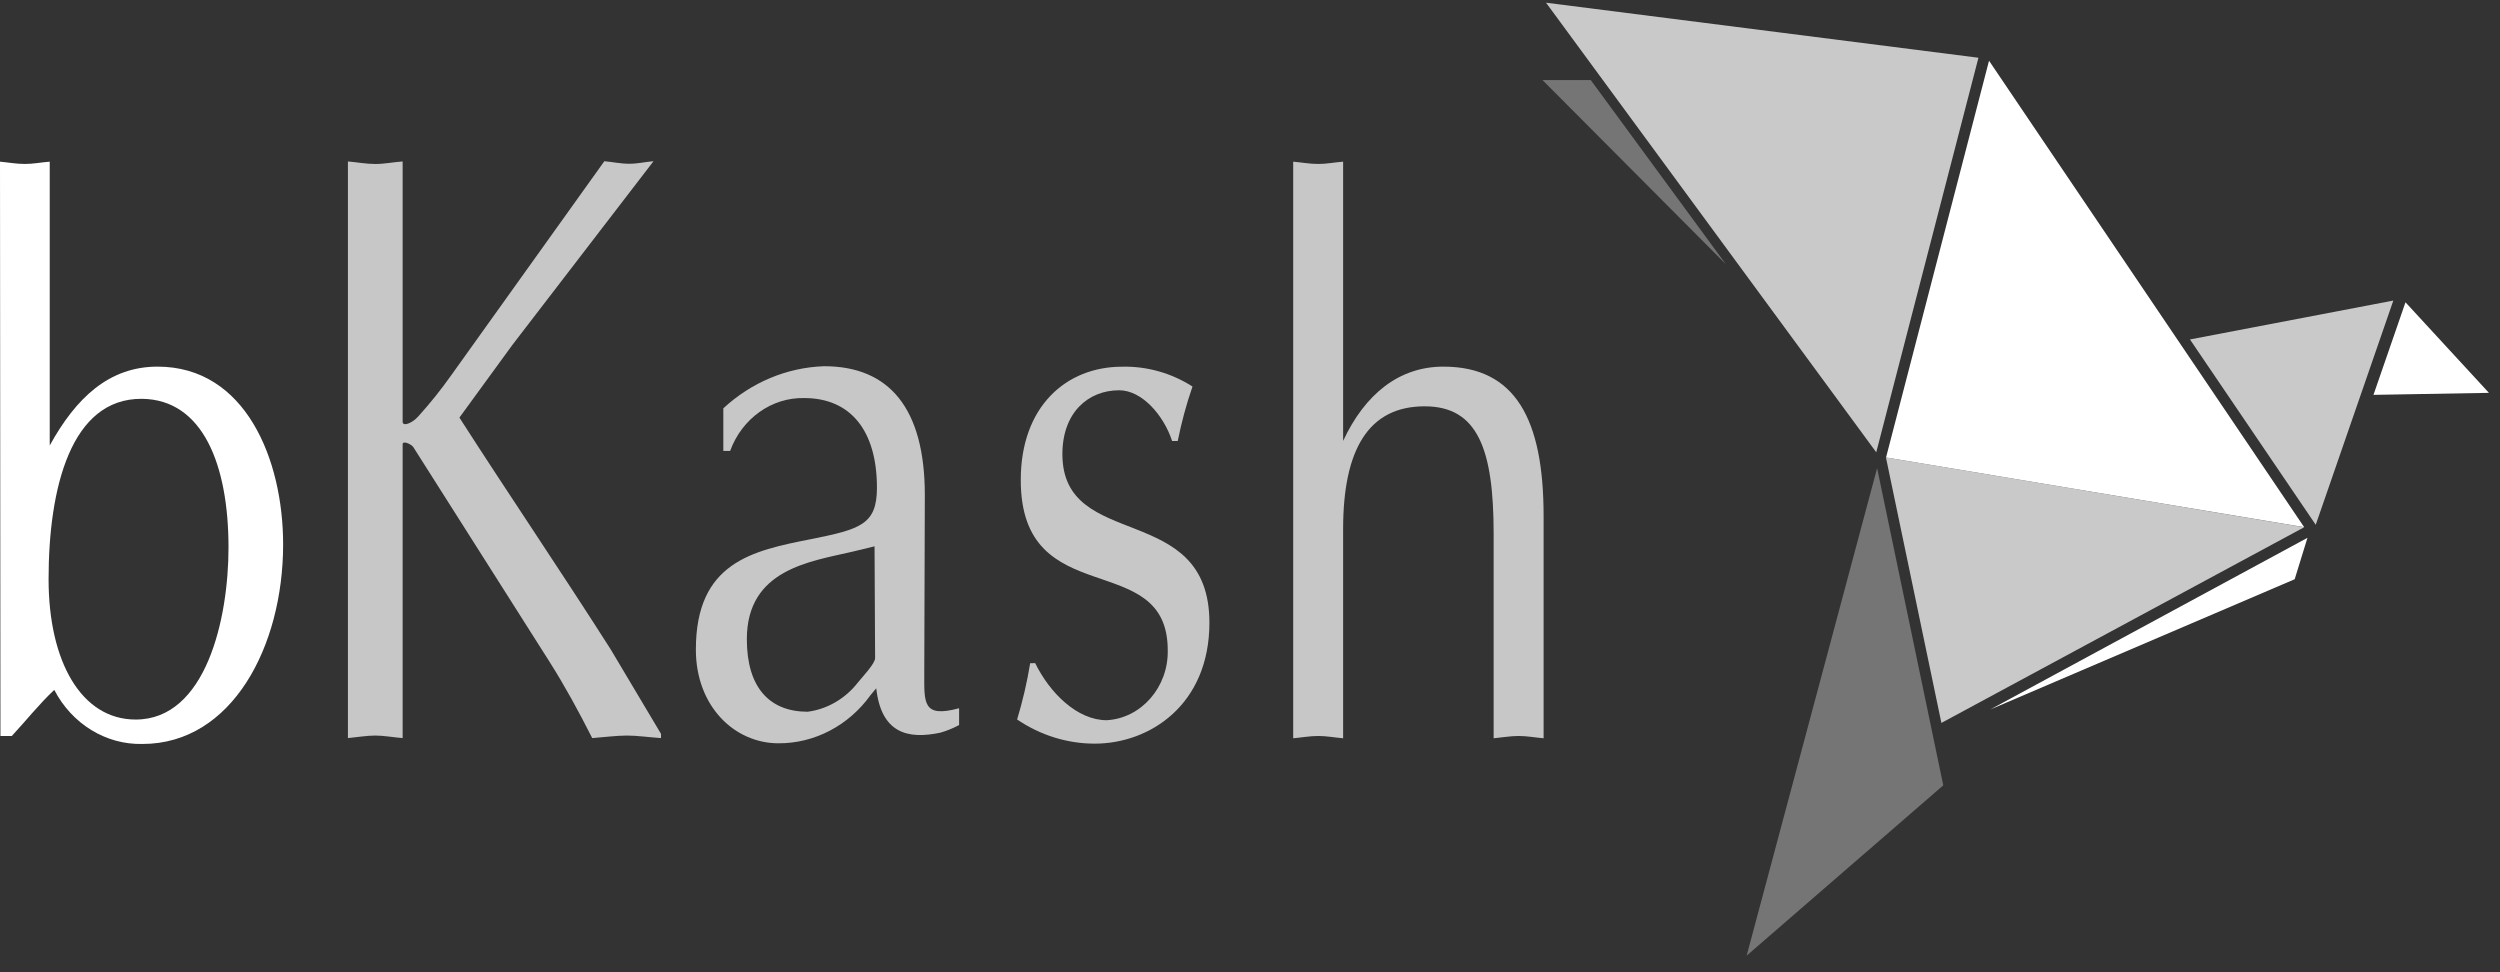<svg width="72" height="28" viewBox="0 0 72 28" fill="none" xmlns="http://www.w3.org/2000/svg">
<rect x="0" y="0" width="72" height="28" fill="#333333" stroke="none"/>
<path d="M54.315 13.174L55.912 20.82L66.359 15.185L54.315 13.174Z" fill="#C9C9C9"/>
<path d="M57.284 1.749L54.318 13.175L66.36 15.183L57.284 1.749Z" fill="white"/>
<path d="M44.526 0.078L56.979 1.663L54.036 13.026L44.526 0.078Z" fill="#C9C9C9"/>
<path d="M44.424 2.306H45.814L49.704 7.608L44.424 2.306Z" fill="#757575"/>
<path d="M66.693 15.114L63.071 9.776L68.928 8.656L66.693 15.114Z" fill="#C9C9C9"/>
<path d="M66.087 16.682L66.455 15.489L57.318 20.434L66.087 16.682Z" fill="white"/>
<path d="M54.061 13.483L55.966 22.618L50.304 27.522L54.061 13.483Z" fill="#757575"/>
<path d="M68.356 11.372L71.681 11.314L69.278 8.706L68.356 11.372Z" fill="white"/>
<path d="M0 4.656C0.232 4.677 0.467 4.722 0.716 4.722C0.965 4.722 1.167 4.677 1.432 4.656V12.83C2.187 11.461 3.138 10.559 4.538 10.559C7.068 10.559 8.154 13.227 8.154 15.679C8.154 18.615 6.682 21.426 4.103 21.426C3.052 21.451 2.071 20.85 1.563 19.869C1.131 20.273 0.749 20.757 0.34 21.196H0.013L0 4.656ZM1.399 16.679C1.399 19.061 2.347 20.723 3.907 20.723C5.931 20.723 6.581 17.825 6.581 15.77C6.581 13.384 5.842 11.507 4.09 11.486C2.043 11.468 1.399 14.049 1.399 16.682" fill="white"/>
<path d="M14.754 9.937L13.231 12.027C14.662 14.256 16.147 16.44 17.585 18.697L19.037 21.135V21.257C18.681 21.233 18.357 21.184 18.056 21.184C17.755 21.184 17.376 21.233 17.056 21.257C16.66 20.477 16.268 19.756 15.82 19.049L11.897 12.867C11.808 12.769 11.596 12.692 11.596 12.793V21.257C11.308 21.233 11.057 21.184 10.808 21.184C10.56 21.184 10.272 21.233 10.02 21.257V4.65C10.272 4.671 10.543 4.723 10.808 4.723C11.073 4.723 11.308 4.671 11.596 4.65V12.146C11.596 12.292 11.864 12.194 12.04 11.999C12.381 11.623 12.7 11.225 12.995 10.808L17.405 4.643C17.638 4.664 17.87 4.716 18.122 4.716C18.373 4.716 18.566 4.664 18.821 4.643L14.754 9.937Z" fill="#C7C7C7"/>
<path d="M26.619 19.38C26.619 20.244 26.567 20.683 27.622 20.397V20.881C27.45 20.974 27.269 21.047 27.083 21.101C26.151 21.299 25.38 21.122 25.236 19.823L25.076 20.014C24.445 20.895 23.461 21.411 22.421 21.407C21.153 21.407 20.041 20.342 20.041 18.708C20.041 16.19 21.676 15.859 23.353 15.528C24.772 15.243 25.256 15.11 25.256 14.048C25.256 12.411 24.504 11.464 23.16 11.464C22.222 11.444 21.368 12.054 21.028 12.986H20.832V11.76C21.639 11.012 22.663 10.584 23.732 10.547C25.612 10.547 26.635 11.76 26.635 14.257L26.619 19.38ZM25.187 15.734L24.556 15.887C23.337 16.173 21.509 16.392 21.509 18.409C21.509 19.802 22.163 20.498 23.261 20.498C23.829 20.424 24.349 20.119 24.713 19.649C24.843 19.488 25.203 19.112 25.203 18.952L25.187 15.734Z" fill="#C7C7C7"/>
<path d="M29.813 19.098C30.238 19.965 31.029 20.742 31.872 20.742C32.867 20.688 33.652 19.789 33.631 18.728C33.631 15.747 29.398 17.684 29.398 13.824C29.398 11.707 30.705 10.561 32.317 10.561C33.03 10.544 33.732 10.742 34.344 11.132C34.167 11.643 34.026 12.167 33.919 12.7H33.756C33.52 11.972 32.896 11.24 32.232 11.24C31.336 11.24 30.597 11.884 30.597 13.079C30.597 15.904 34.831 14.399 34.831 17.934C34.831 20.299 33.111 21.417 31.529 21.417C30.737 21.417 29.961 21.175 29.293 20.721C29.453 20.191 29.579 19.65 29.669 19.101L29.813 19.098Z" fill="#C7C7C7"/>
<path d="M37.244 4.656C37.483 4.677 37.715 4.722 37.963 4.722C38.212 4.722 38.414 4.677 38.682 4.656V12.698C39.31 11.35 40.294 10.559 41.569 10.559C43.648 10.559 44.456 12.078 44.456 14.864V21.262C44.185 21.238 43.975 21.196 43.737 21.196C43.498 21.196 43.253 21.241 43.017 21.262V15.369C43.017 12.931 42.556 11.702 41.03 11.702C39.415 11.702 38.682 12.941 38.682 15.237V21.262C38.414 21.238 38.202 21.196 37.963 21.196C37.725 21.196 37.486 21.241 37.244 21.262V4.656Z" fill="#C7C7C7"/>
</svg>
